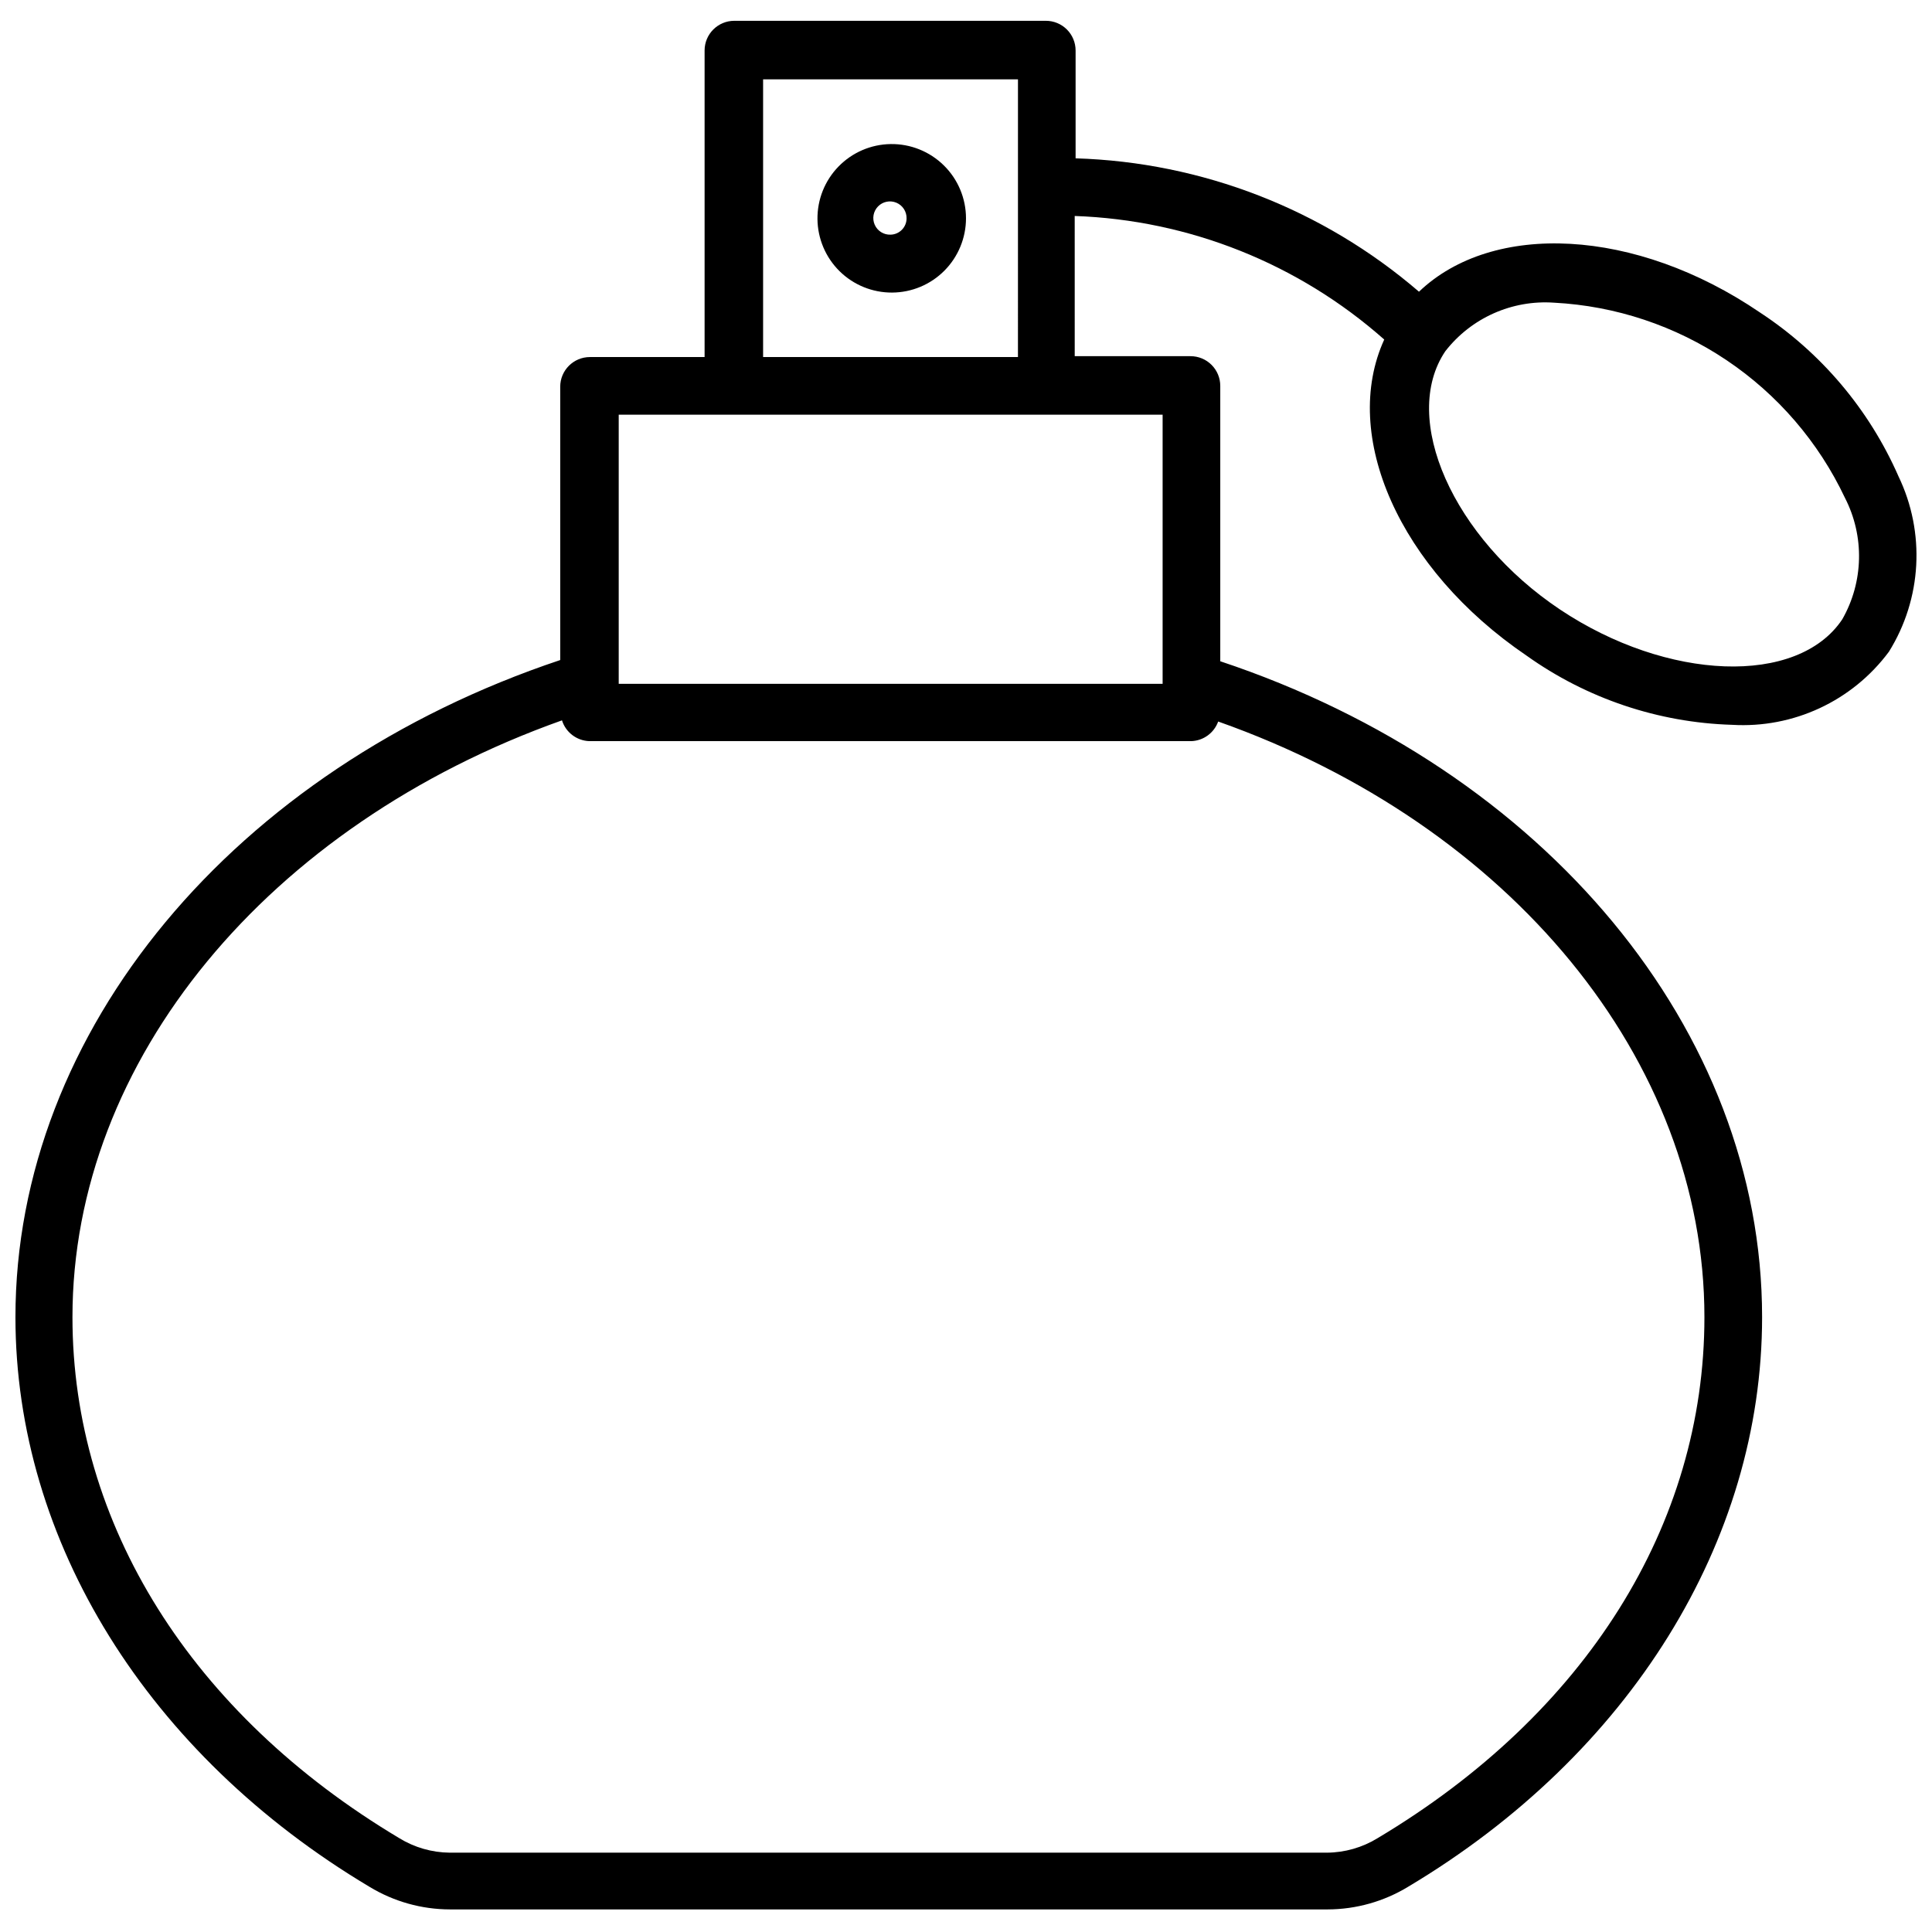 <?xml version="1.0" encoding="UTF-8"?>
<!-- Uploaded to: ICON Repo, www.iconrepo.com, Generator: ICON Repo Mixer Tools -->
<svg width="800px" height="800px" version="1.1" viewBox="144 144 512 512" xmlns="http://www.w3.org/2000/svg">
 <defs>
  <clipPath id="a">
   <path d="m148.09 149h503.81v502h-503.81z"/>
  </clipPath>
 </defs>
 <g clip-path="url(#a)">
  <path d="m647.1 270.19c-7.773-17.703-20.516-32.77-36.684-43.375-33.062-22.516-70.848-24.168-90.371-5.512v0.004c-25.391-21.855-57.516-34.336-91-35.348v-28.574c0-2.086-0.828-4.09-2.305-5.566-1.477-1.477-3.481-2.305-5.566-2.305h-82.578c-4.348 0-7.871 3.523-7.871 7.871v81.238h-30.387c-4.348 0-7.875 3.523-7.875 7.871v72.426c-86.434 28.891-144.37 98.242-144.37 174.13 0 59.434 35.109 115.95 93.836 150.98 6.406 3.891 13.754 5.961 21.254 5.984h232.7c7.5-0.023 14.848-2.094 21.254-5.984 58.727-35.031 93.836-91.551 93.836-150.98 0-75.965-57.543-145.16-143.59-173.81v-72.977c0-2.086-0.828-4.09-2.305-5.566-1.477-1.477-3.481-2.305-5.566-2.305h-30.699l-0.004-37.156c30.316 1.059 59.32 12.637 82.027 32.746-11.57 25.348 3.856 60.773 37.707 83.758 15.941 11.375 34.902 17.758 54.477 18.344 16.234 0.973 31.863-6.309 41.562-19.367 8.754-14.051 9.703-31.605 2.519-46.523zm-300.87-105.17h67.543l-0.004 73.602h-67.539zm120.6 170.19c77.461 27.395 128.86 89.742 128.86 157.84 0 55.105-31.488 105.17-86.594 138.07h0.004c-4.051 2.488-8.707 3.824-13.461 3.856h-232.46c-4.731-0.047-9.355-1.379-13.383-3.856-55.105-32.906-86.594-83.285-86.594-138.07 0-68.016 51.797-130.44 129.73-158.15 1 3.188 3.906 5.394 7.242 5.508h159.57c3.199-0.129 6-2.184 7.086-5.195zm-14.723-81.316v71.32h-144.14v-71.32zm180.11 54.238c-11.809 17.711-46.367 16.371-74.785-2.598-28.418-18.973-42.43-50.695-30.387-68.488h0.004c6.867-8.809 17.668-13.617 28.809-12.832 16.32 0.855 32.105 6.117 45.676 15.223 13.566 9.105 24.418 21.719 31.395 36.496 5.223 10.164 4.957 22.277-0.711 32.199z"/>
 </g>
 <path d="m380 182.18c-5.199 0.082-10.156 2.223-13.785 5.949-3.629 3.727-5.633 8.738-5.578 13.938 0.055 5.199 2.164 10.168 5.871 13.816 3.707 3.648 8.707 5.68 13.91 5.652 5.199-0.027 10.18-2.109 13.848-5.797s5.727-8.676 5.731-13.879c0-5.273-2.117-10.328-5.875-14.027-3.762-3.699-8.848-5.738-14.121-5.652zm0 24.008c-1.805 0.066-3.465-0.977-4.191-2.625-0.727-1.652-0.375-3.578 0.887-4.867 1.266-1.289 3.188-1.676 4.852-0.977 1.664 0.695 2.734 2.336 2.703 4.141 0 2.359-1.891 4.285-4.25 4.328z"/>
</svg>